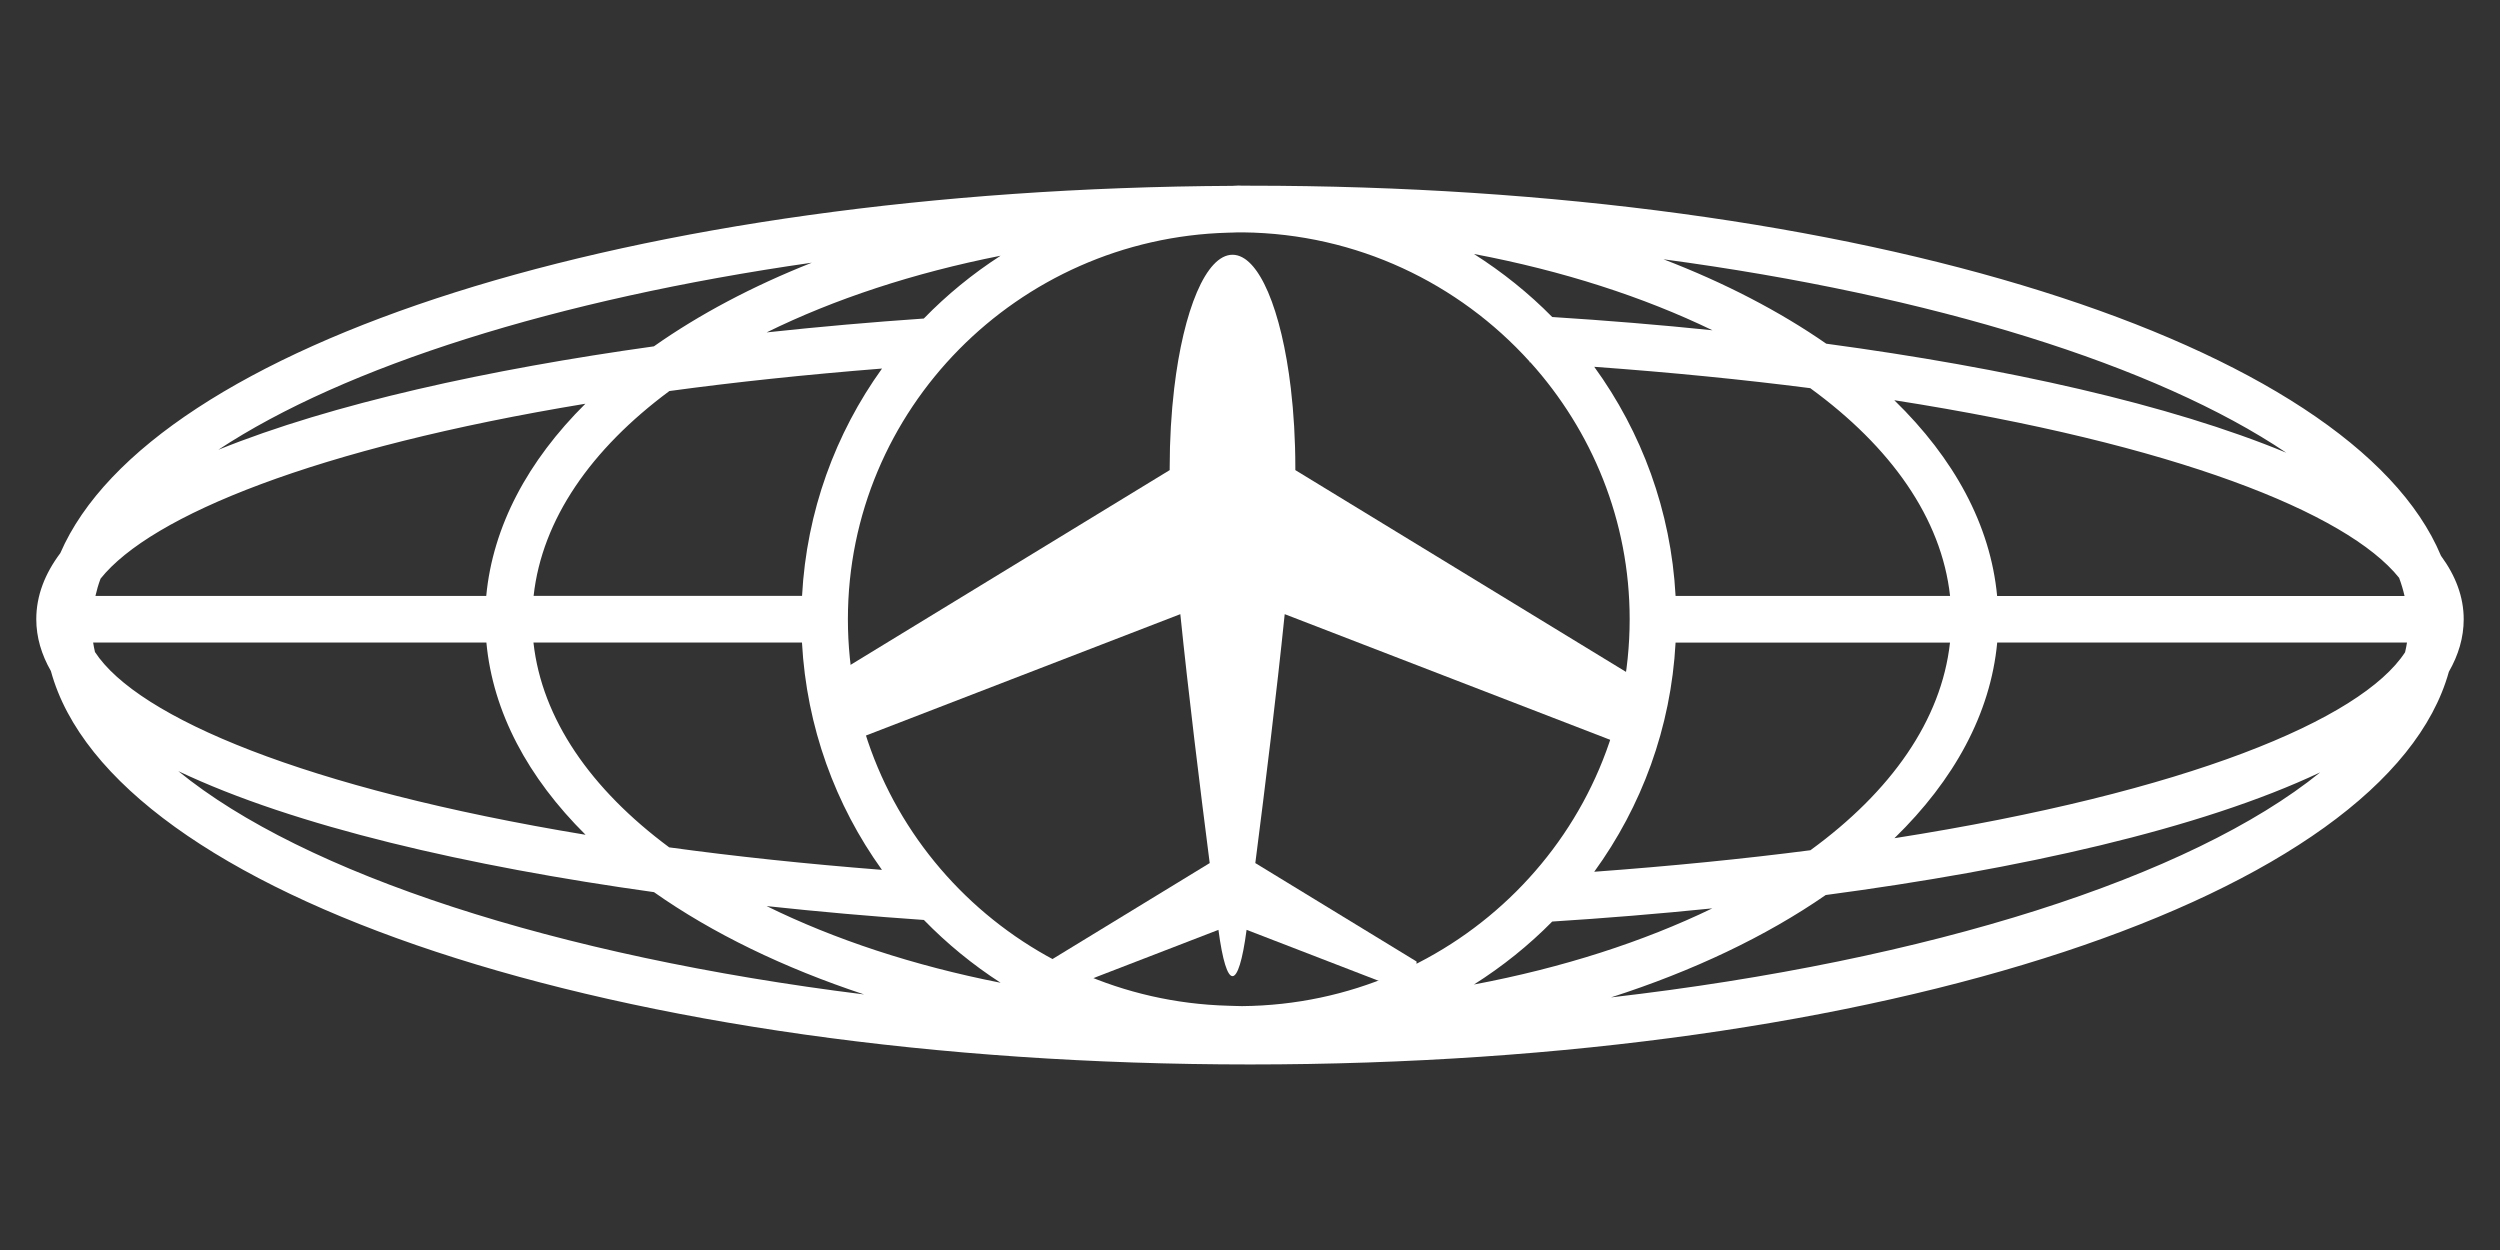<svg width="512" height="256" viewBox="0 0 512 256" fill="none" xmlns="http://www.w3.org/2000/svg">
<rect x="0" y="0" width="512" height="256" fill="#333333" stroke="none"/>
<path d="M504.566 126.829C504.566 122.251 502.92 117.921 499.911 113.824C481.747 70.341 381.132 38.031 256.006 38.031C255.567 38.031 255.144 38.031 254.705 38.031C254.611 38.031 254.517 38.031 254.423 38.031C254.172 38.031 253.953 38 253.702 38C253.263 38 252.84 38.062 252.417 38.062C129.469 38.683 30.922 70.496 12.351 113.281C9.185 117.502 7.43 122.002 7.43 126.813C7.43 130.522 8.495 134.06 10.423 137.428C22.945 183.301 126.303 218.001 256.006 218.001C385.708 218.001 488.815 183.379 501.526 137.583C503.485 134.169 504.566 130.584 504.566 126.813V126.829ZM491.339 118.34C491.793 119.566 492.169 120.808 492.451 122.065H409.013C407.649 107.493 400.174 93.852 387.949 81.964C445.404 90.965 480.635 104.994 491.339 118.34ZM370.773 174.13C357.091 175.899 342.297 177.373 326.499 178.537C336.2 165.175 342.218 149.067 343.158 131.609H399.359C397.604 147.5 387.276 162.118 370.773 174.13ZM109.267 131.593H164.245C165.186 148.881 171.078 164.865 180.623 178.149C165.06 176.923 150.501 175.387 137.054 173.54C121.006 161.637 110.976 147.22 109.252 131.593H109.267ZM137.07 80.087C150.501 78.255 165.06 76.719 180.638 75.478C171.094 88.761 165.186 104.746 164.261 122.034H109.283C111.007 106.391 121.037 91.989 137.085 80.087H137.07ZM254.611 47.59C277.9 47.854 298.775 58.035 313.256 74.034V74.189C313.256 74.189 313.35 74.189 313.413 74.189C326.029 88.203 333.755 106.608 333.755 126.813C333.755 170.281 298.226 205.664 254.423 206.052C254.391 206.052 254.344 206.052 254.313 206.052C253.373 206.052 252.464 205.989 251.523 205.974C208.394 204.81 173.649 169.784 173.649 126.813C173.649 83.842 208.394 48.816 251.523 47.653C252.182 47.653 252.84 47.606 253.498 47.59C253.874 47.59 254.235 47.59 254.611 47.59ZM189.211 65.235C178.617 65.965 167.803 66.911 157.005 68.075C170.843 61.263 187.064 55.908 204.93 52.37C199.194 56.064 193.928 60.378 189.195 65.235H189.211ZM189.211 188.407C193.944 193.264 199.21 197.578 204.93 201.272C187.064 197.749 170.843 192.38 157.005 185.567C167.803 186.731 178.601 187.677 189.211 188.407ZM317.895 188.733C328.693 188.05 339.679 187.15 350.681 186.032C336.561 192.861 320.042 198.199 301.862 201.629C307.692 197.935 313.084 193.621 317.895 188.733ZM399.359 122.049H343.158C342.218 104.591 336.2 88.482 326.499 75.121C342.281 76.269 357.075 77.743 370.741 79.497C387.26 91.524 397.619 106.142 399.374 122.049H399.359ZM317.895 64.925C313.084 60.036 307.692 55.722 301.862 52.013C320.058 55.459 336.592 60.812 350.712 67.641C339.883 66.523 328.897 65.623 317.895 64.925ZM133.92 70.931C100.162 75.648 68.112 82.647 44.714 92.114C70.604 75.043 113.985 61.294 166.267 53.798C154.121 58.609 143.213 64.382 133.92 70.931ZM119.893 82.678C108.092 94.395 100.93 107.772 99.582 122.049H19.544C19.811 120.87 20.155 119.675 20.594 118.511C30.954 105.553 64.805 91.772 119.924 82.678H119.893ZM19.058 131.593H99.613C100.945 145.87 108.123 159.247 119.924 170.964C62.517 161.482 28.211 146.925 19.45 133.533C19.309 132.881 19.168 132.245 19.074 131.593H19.058ZM133.935 182.711C145.877 191.123 160.5 198.215 176.971 203.662C113.797 195.809 62.235 178.94 36.517 157.928C60.292 169.241 96.024 177.42 133.935 182.711ZM373.907 183.301C413.37 178.056 450.622 169.8 475.181 158.176C448.663 179.654 395.159 196.74 329.931 204.267C346.747 198.866 361.683 191.759 373.907 183.301V183.301ZM387.997 171.647C400.205 159.759 407.665 146.15 409.029 131.593H492.953C492.859 132.26 492.702 132.912 492.561 133.579C483.597 147.376 447.88 162.242 387.997 171.662V171.647ZM468.238 92.719C444.369 82.833 410.831 75.353 374.017 70.387C364.441 63.745 353.204 57.91 340.682 53.1C395.848 60.502 441.658 74.826 468.238 92.719Z" fill="white"/>
<path d="M240.476 79.533C239.881 84.561 239.551 90.055 239.551 95.812C239.551 95.968 239.551 96.123 239.551 96.278L169.215 139.202V153.774L241.73 125.779C243.375 141.856 245.695 160.773 247.748 176.758L214.727 196.916V203.869L249.535 190.43C251.212 203.077 253.625 203.077 255.302 190.43L290.11 203.869V196.916L257.089 176.758C259.142 160.773 261.461 141.856 263.107 125.779L335.622 153.774V139.202L265.285 96.278C265.285 96.123 265.285 95.968 265.285 95.812C265.285 90.055 264.956 84.561 264.36 79.518C262.464 63.487 257.825 52.174 252.418 52.174C247.011 52.174 242.372 63.502 240.476 79.533Z" fill="white"/>
</svg>
